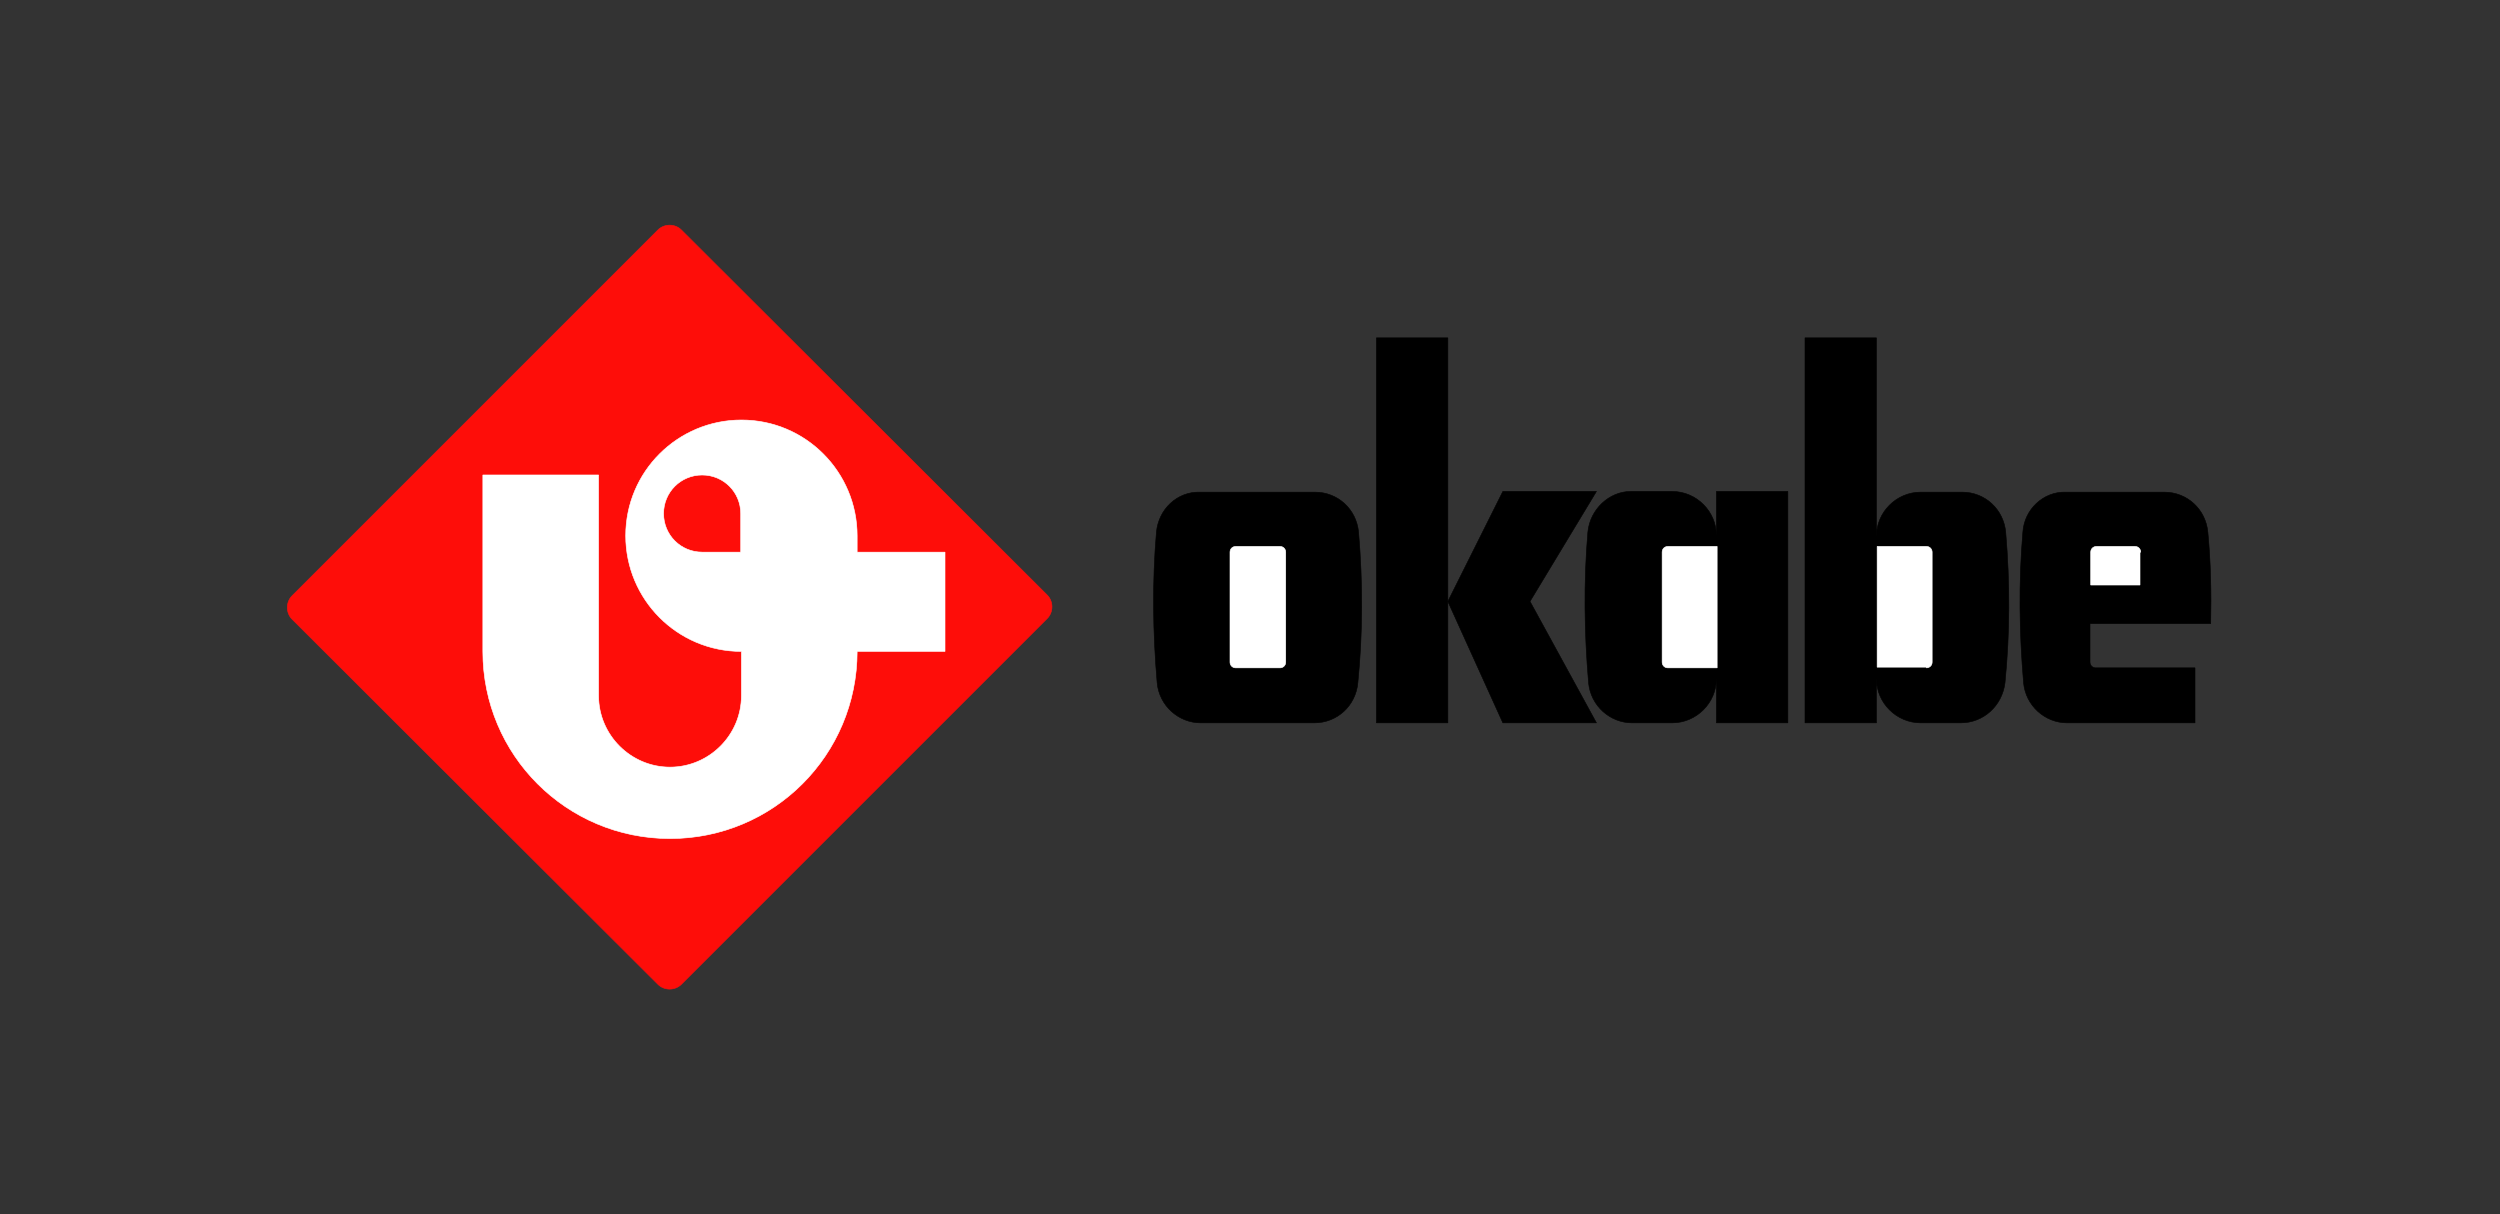 <?xml version="1.0" encoding="utf-8"?>
<!-- Generator: Adobe Illustrator 26.0.3, SVG Export Plug-In . SVG Version: 6.00 Build 0)  -->
<svg version="1.1" id="レイヤー_1" xmlns="http://www.w3.org/2000/svg" xmlns:xlink="http://www.w3.org/1999/xlink" x="0px"
	 y="0px" viewBox="0 0 350 170" style="enable-background:new 0 0 350 170;" xml:space="preserve">
<rect x="0" y="0" width="350" height="170" fill="#333333" stroke="none"/>
<style type="text/css">
	.st0{stroke:#000000;stroke-width:8.426656e-02;stroke-linecap:round;stroke-linejoin:round;}
	.st1{fill:#FE0D09;stroke:#FB0F0C;stroke-width:8.426656e-02;stroke-linecap:round;stroke-linejoin:round;}
	.st2{fill:#FFFFFF;stroke:#FFFFFF;stroke-width:8.426656e-02;stroke-linecap:round;stroke-linejoin:round;}
	.st3{fill:#FE0D09;stroke:#FFFFFF;stroke-width:8.426656e-02;stroke-linecap:round;stroke-linejoin:round;}
</style>
<g>
	<polygon class="st0" points="210.4,101.2 223.5,101.2 214.2,84.2 223.5,68.8 210.4,68.8 202.7,84.2 	"/>
	<rect x="192.7" y="47.3" class="st0" width="10" height="53.9"/>
	<path class="st1" d="M92.1,137.8c0.9,0.9,2.4,0.9,3.3,0l51.2-51.2c0.9-0.9,0.9-2.4,0-3.3L95.4,32.2c-0.9-0.9-2.4-0.9-3.3,0
		L40.9,83.4c-0.9,0.9-0.9,2.4,0,3.3L92.1,137.8z"/>
	<path class="st0" d="M161.9,74.5c-0.6,7-0.5,14.1,0.1,21.1c0.3,3.2,3,5.6,6.1,5.6h15.9c3.2,0,5.8-2.4,6.1-5.6
		c0.7-7,0.7-14.1,0.1-21.1c-0.3-3.2-2.9-5.6-6.1-5.6H168C164.8,68.8,162.2,71.3,161.9,74.5z"/>
	<path class="st0" d="M222.3,74.5c-0.6,7-0.5,14.1,0.1,21.1c0.3,3.2,3,5.6,6.1,5.6h5.6c3.4,0,6.2-2.8,6.2-6.2v6.2h10V68.8h-10V75
		c0-3.4-2.8-6.2-6.2-6.2h-5.8C225.3,68.8,222.6,71.3,222.3,74.5z"/>
	<path class="st0" d="M283.2,74.5c-0.6,7-0.5,14.1,0.1,21.1c0.3,3.2,3,5.6,6.1,5.6h17.9v-7.7h-13.9c-0.4,0-0.8-0.3-0.8-0.8v-5.4
		h16.9c0.1-4.3,0-8.6-0.4-12.8c-0.3-3.2-2.9-5.6-6.1-5.6h-13.8C286.1,68.8,283.4,71.3,283.2,74.5z"/>
	<path class="st0" d="M280.7,95.6c0.7-7,0.7-14.1,0.1-21.1c-0.3-3.2-2.9-5.6-6.1-5.6h-5.8c-3.4,0-6.2,2.8-6.2,6.2V47.3h-10v53.9h10
		V95c0,3.4,2.8,6.2,6.2,6.2h5.6C277.7,101.2,280.3,98.8,280.7,95.6z"/>
	<path class="st2" d="M67.6,91.2c0,14.5,11.7,26.2,26.2,26.2c14.5,0,26.2-11.7,26.2-26.2h12.3V77.3h-12.3V75
		c0-8.9-7.2-16.2-16.2-16.2c-8.9,0-16.2,7.2-16.2,16.2c0,8.9,7.2,16.2,16.2,16.2v6.2c0,5.5-4.5,10-10,10c-5.5,0-10-4.5-10-10V66.5
		H67.6V91.2z"/>
	<path class="st2" d="M173,76.5c-0.4,0-0.8,0.3-0.8,0.8v15.4c0,0.4,0.3,0.8,0.8,0.8h6.2c0.4,0,0.8-0.3,0.8-0.8V77.3
		c0-0.4-0.3-0.8-0.8-0.8H173z"/>
	<path class="st2" d="M233.5,76.5c-0.4,0-0.8,0.3-0.8,0.8v15.4c0,0.4,0.3,0.8,0.8,0.8h6.9V76.5H233.5z"/>
	<path class="st2" d="M269.7,93.5c0.4,0,0.8-0.3,0.8-0.8V77.3c0-0.4-0.3-0.8-0.8-0.8h-6.9v16.9H269.7z"/>
	<path class="st2" d="M299.7,77.3c0-0.4-0.3-0.8-0.8-0.8h-5.4c-0.4,0-0.8,0.3-0.8,0.8v4.6h6.9V77.3z"/>
	<path class="st3" d="M103.7,71.9c0-3-2.4-5.4-5.4-5.4c-3,0-5.4,2.4-5.4,5.4c0,3,2.4,5.4,5.4,5.4h5.4V71.9z"/>
</g>
</svg>
